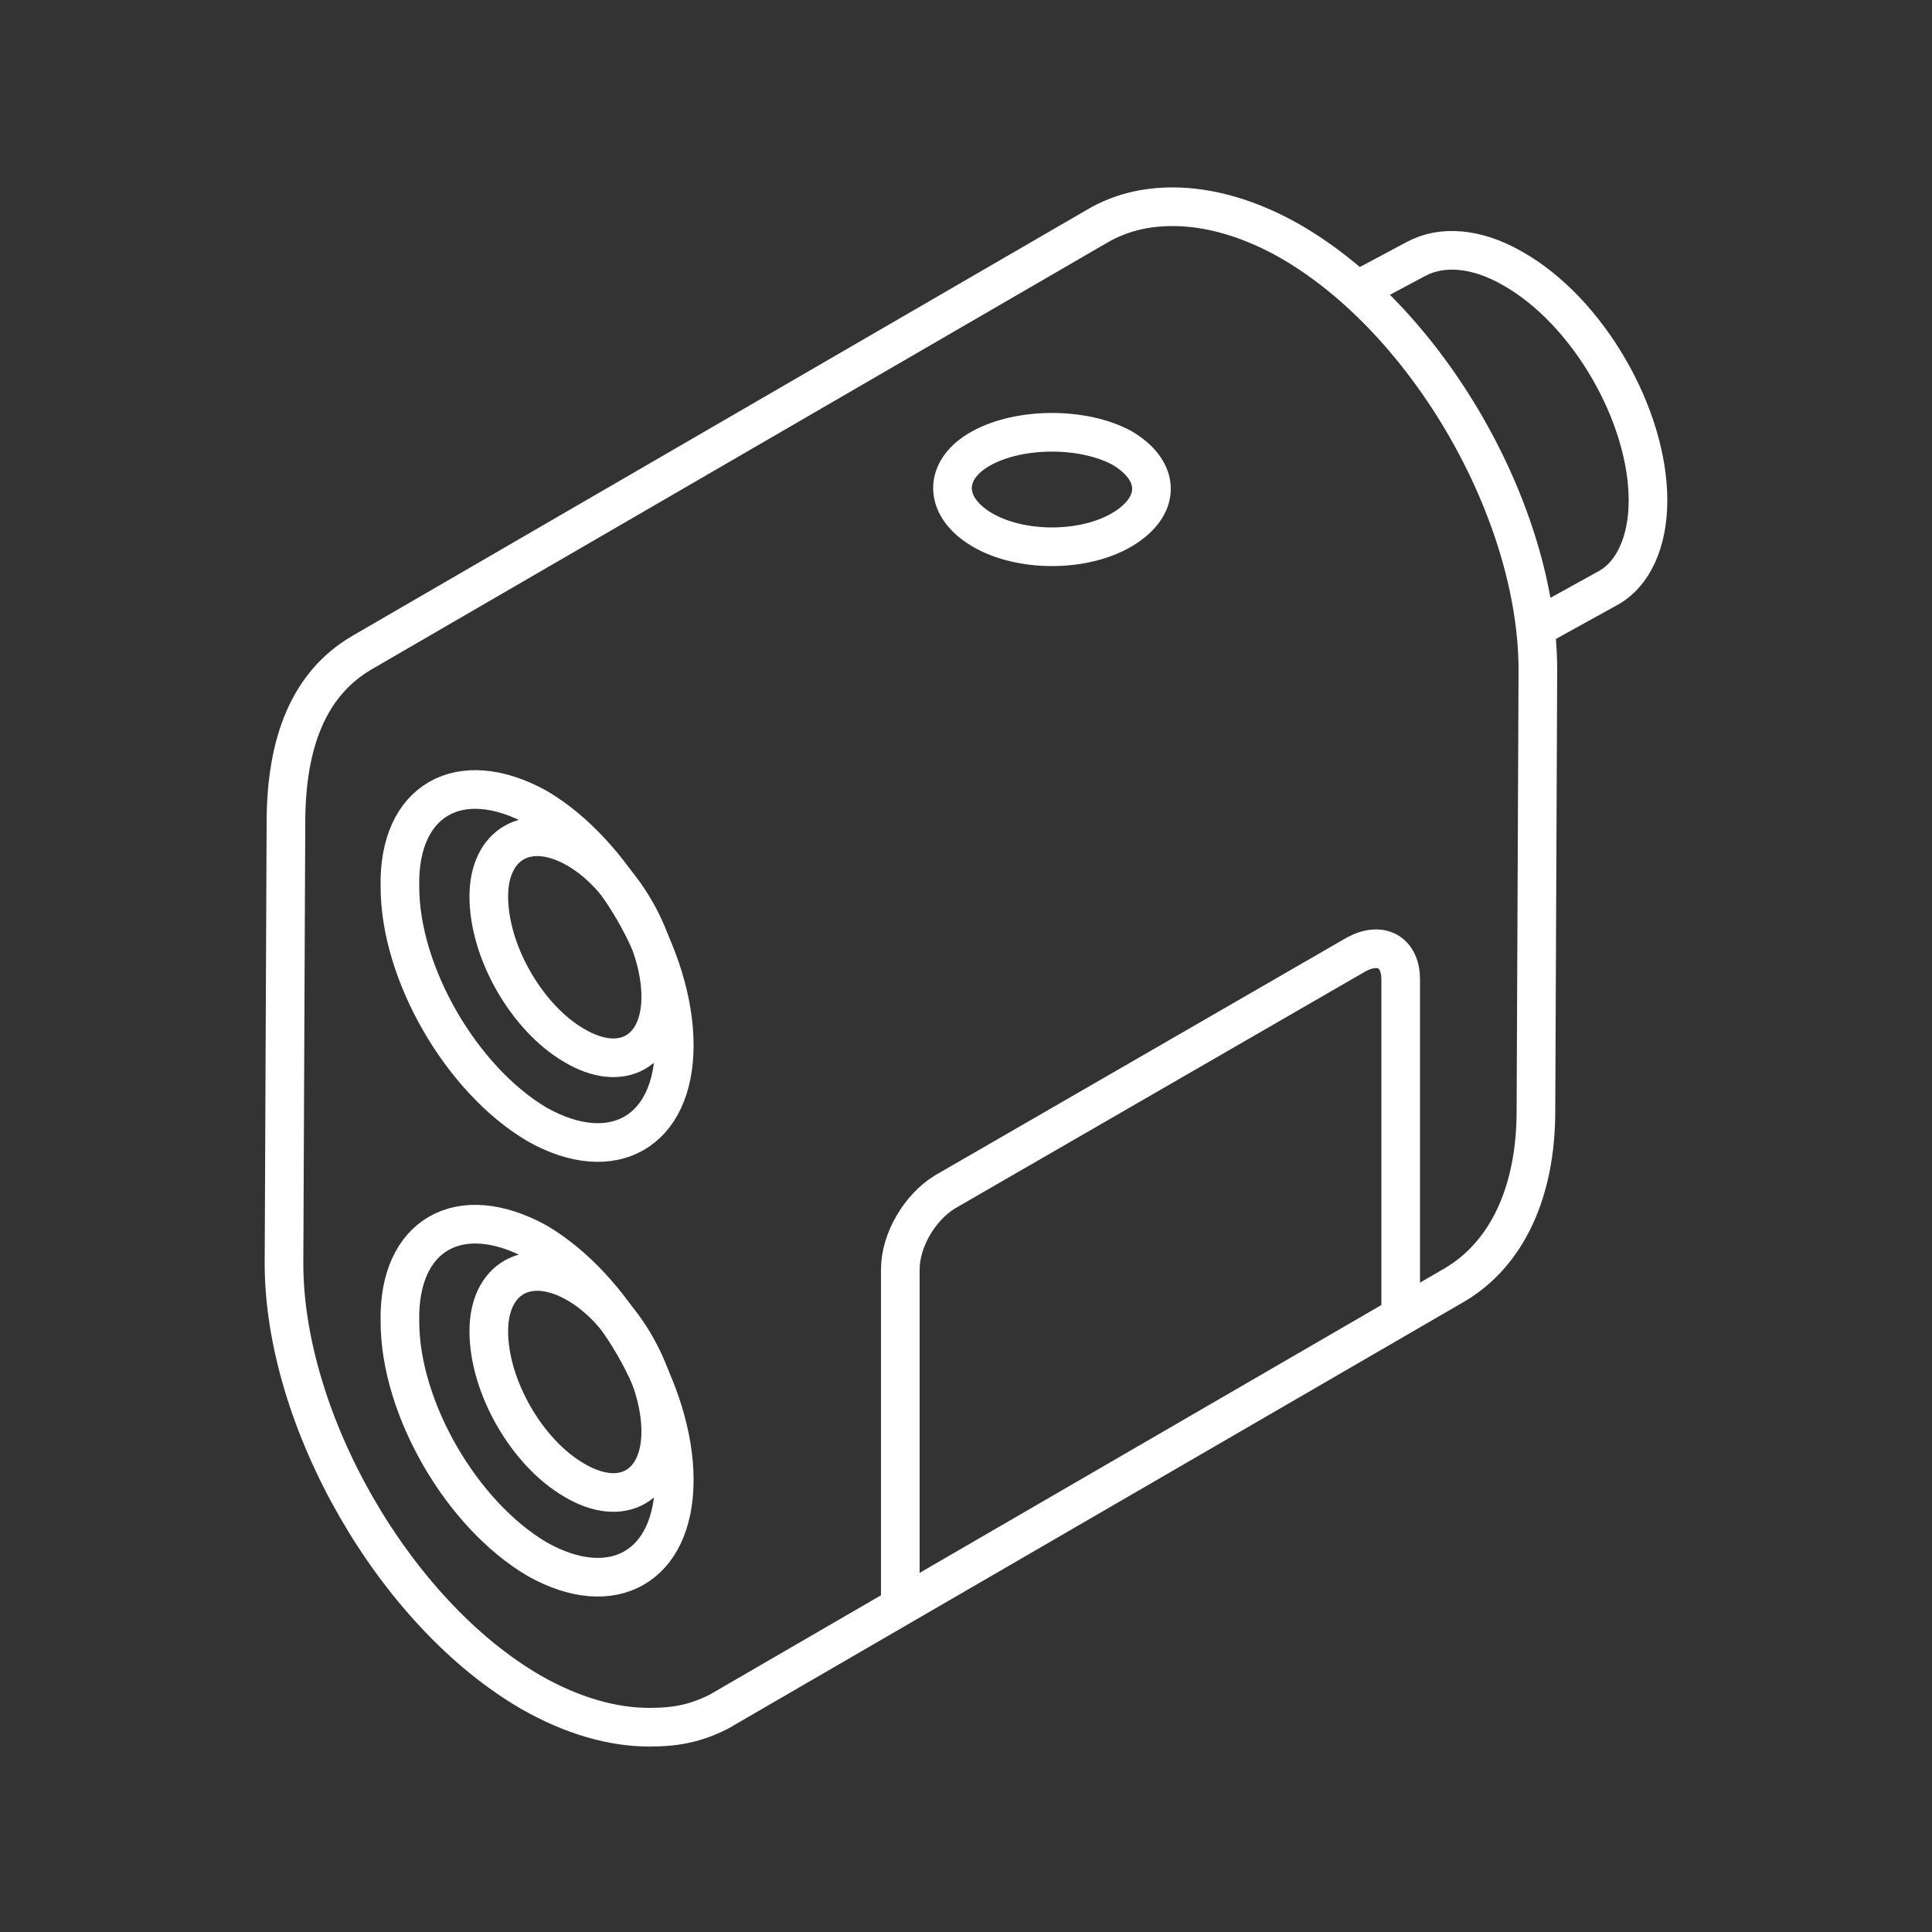 <?xml version="1.0" encoding="utf-8"?>
<!-- Generator: Adobe Illustrator 26.5.0, SVG Export Plug-In . SVG Version: 6.00 Build 0)  -->
<svg version="1.1" id="Layer_1" xmlns="http://www.w3.org/2000/svg" xmlns:xlink="http://www.w3.org/1999/xlink" x="0px" y="0px"
	 viewBox="0 0 100 100" style="enable-background:new 0 0 100 100;" xml:space="preserve">
<rect x="0" y="0" width="100" height="100" fill="#333333" stroke="none"/>
<style type="text/css">
	.st0{fill:none;stroke:#FFFFFF;stroke-width:2;}
	.st1{fill:none;stroke:#FFFFFF;stroke-width:2;stroke-linejoin:round;}
	.st2{fill:none;stroke:#FFFFFF;stroke-width:2;stroke-miterlimit:10;}
	.st3{fill:none;stroke:#FFFFFF;stroke-width:2;stroke-linecap:round;}
	.st4{fill:none;stroke:#FFFFFF;stroke-width:2;stroke-linecap:round;stroke-linejoin:round;}
	.st5{fill:none;stroke:#FFFFFF;stroke-width:2;stroke-linecap:round;stroke-linejoin:round;stroke-miterlimit:10;}
</style>
<g>
	<g>
		<path class="st1" d="M46.6,83V65.7c0-1.5,1-3.2,2.3-4l21.3-12.3c1.3-0.7,2.3-0.1,2.3,1.3V68"/>
	</g>
	<g>
		<path class="st1" d="M66.8,12.5c-2.1-1.2-4.2-1.8-6.1-1.8c-1.4,0-2.7,0.3-3.9,1L18.7,33.8c-2.7,1.6-3.9,4.6-3.9,8.8l-0.1,22.8
			c0,8.1,5.7,18.1,12.8,22.2c2.1,1.2,4.2,1.8,6.1,1.8c1.4,0,2.4-0.2,3.6-0.8l38.1-22.1c2.7-1.6,4.2-4.8,4.2-9l0.1-22.8
			C79.6,26.5,73.9,16.6,66.8,12.5z"/>
		<path class="st1" d="M27.8,41.8c3.9,2.3,7.1,7.8,7.1,12.3c0,4.5-3.2,6.3-7.1,4.1c-3.9-2.3-7.1-7.8-7.1-12.3
			C20.6,41.4,23.8,39.6,27.8,41.8z"/>
		<path class="st1" d="M29.8,43.9c2.5,1.4,4.4,4.9,4.4,7.7c0,2.8-2,4-4.5,2.5c-2.4-1.4-4.4-4.8-4.4-7.7
			C25.3,43.7,27.3,42.5,29.8,43.9z"/>
		<path class="st1" d="M58.1,23.2c2,1.2,2,3,0,4.2c-2,1.2-5.3,1.2-7.3,0c-2-1.2-2-3.1,0-4.2C52.8,22.1,56.1,22.1,58.1,23.2z"/>
		<path class="st1" d="M79.5,32.5l3.8-2.1c1.2-0.7,2-2.3,2-4.5c0-4.4-3.1-9.8-7-12c-1.9-1.1-3.7-1.2-5-0.5l-3,1.6"/>
		<path class="st1" d="M27.8,64.3c3.9,2.3,7.1,7.8,7.1,12.3c0,4.5-3.2,6.3-7.1,4.1c-3.9-2.3-7.1-7.8-7.1-12.3
			C20.6,63.9,23.8,62.1,27.8,64.3z"/>
		<path class="st1" d="M29.8,66.4c2.5,1.4,4.4,4.9,4.4,7.7c0,2.8-2,4-4.5,2.5c-2.4-1.4-4.4-4.8-4.4-7.7C25.3,66.2,27.3,65,29.8,66.4
			z"/>
	</g>
</g>
</svg>
